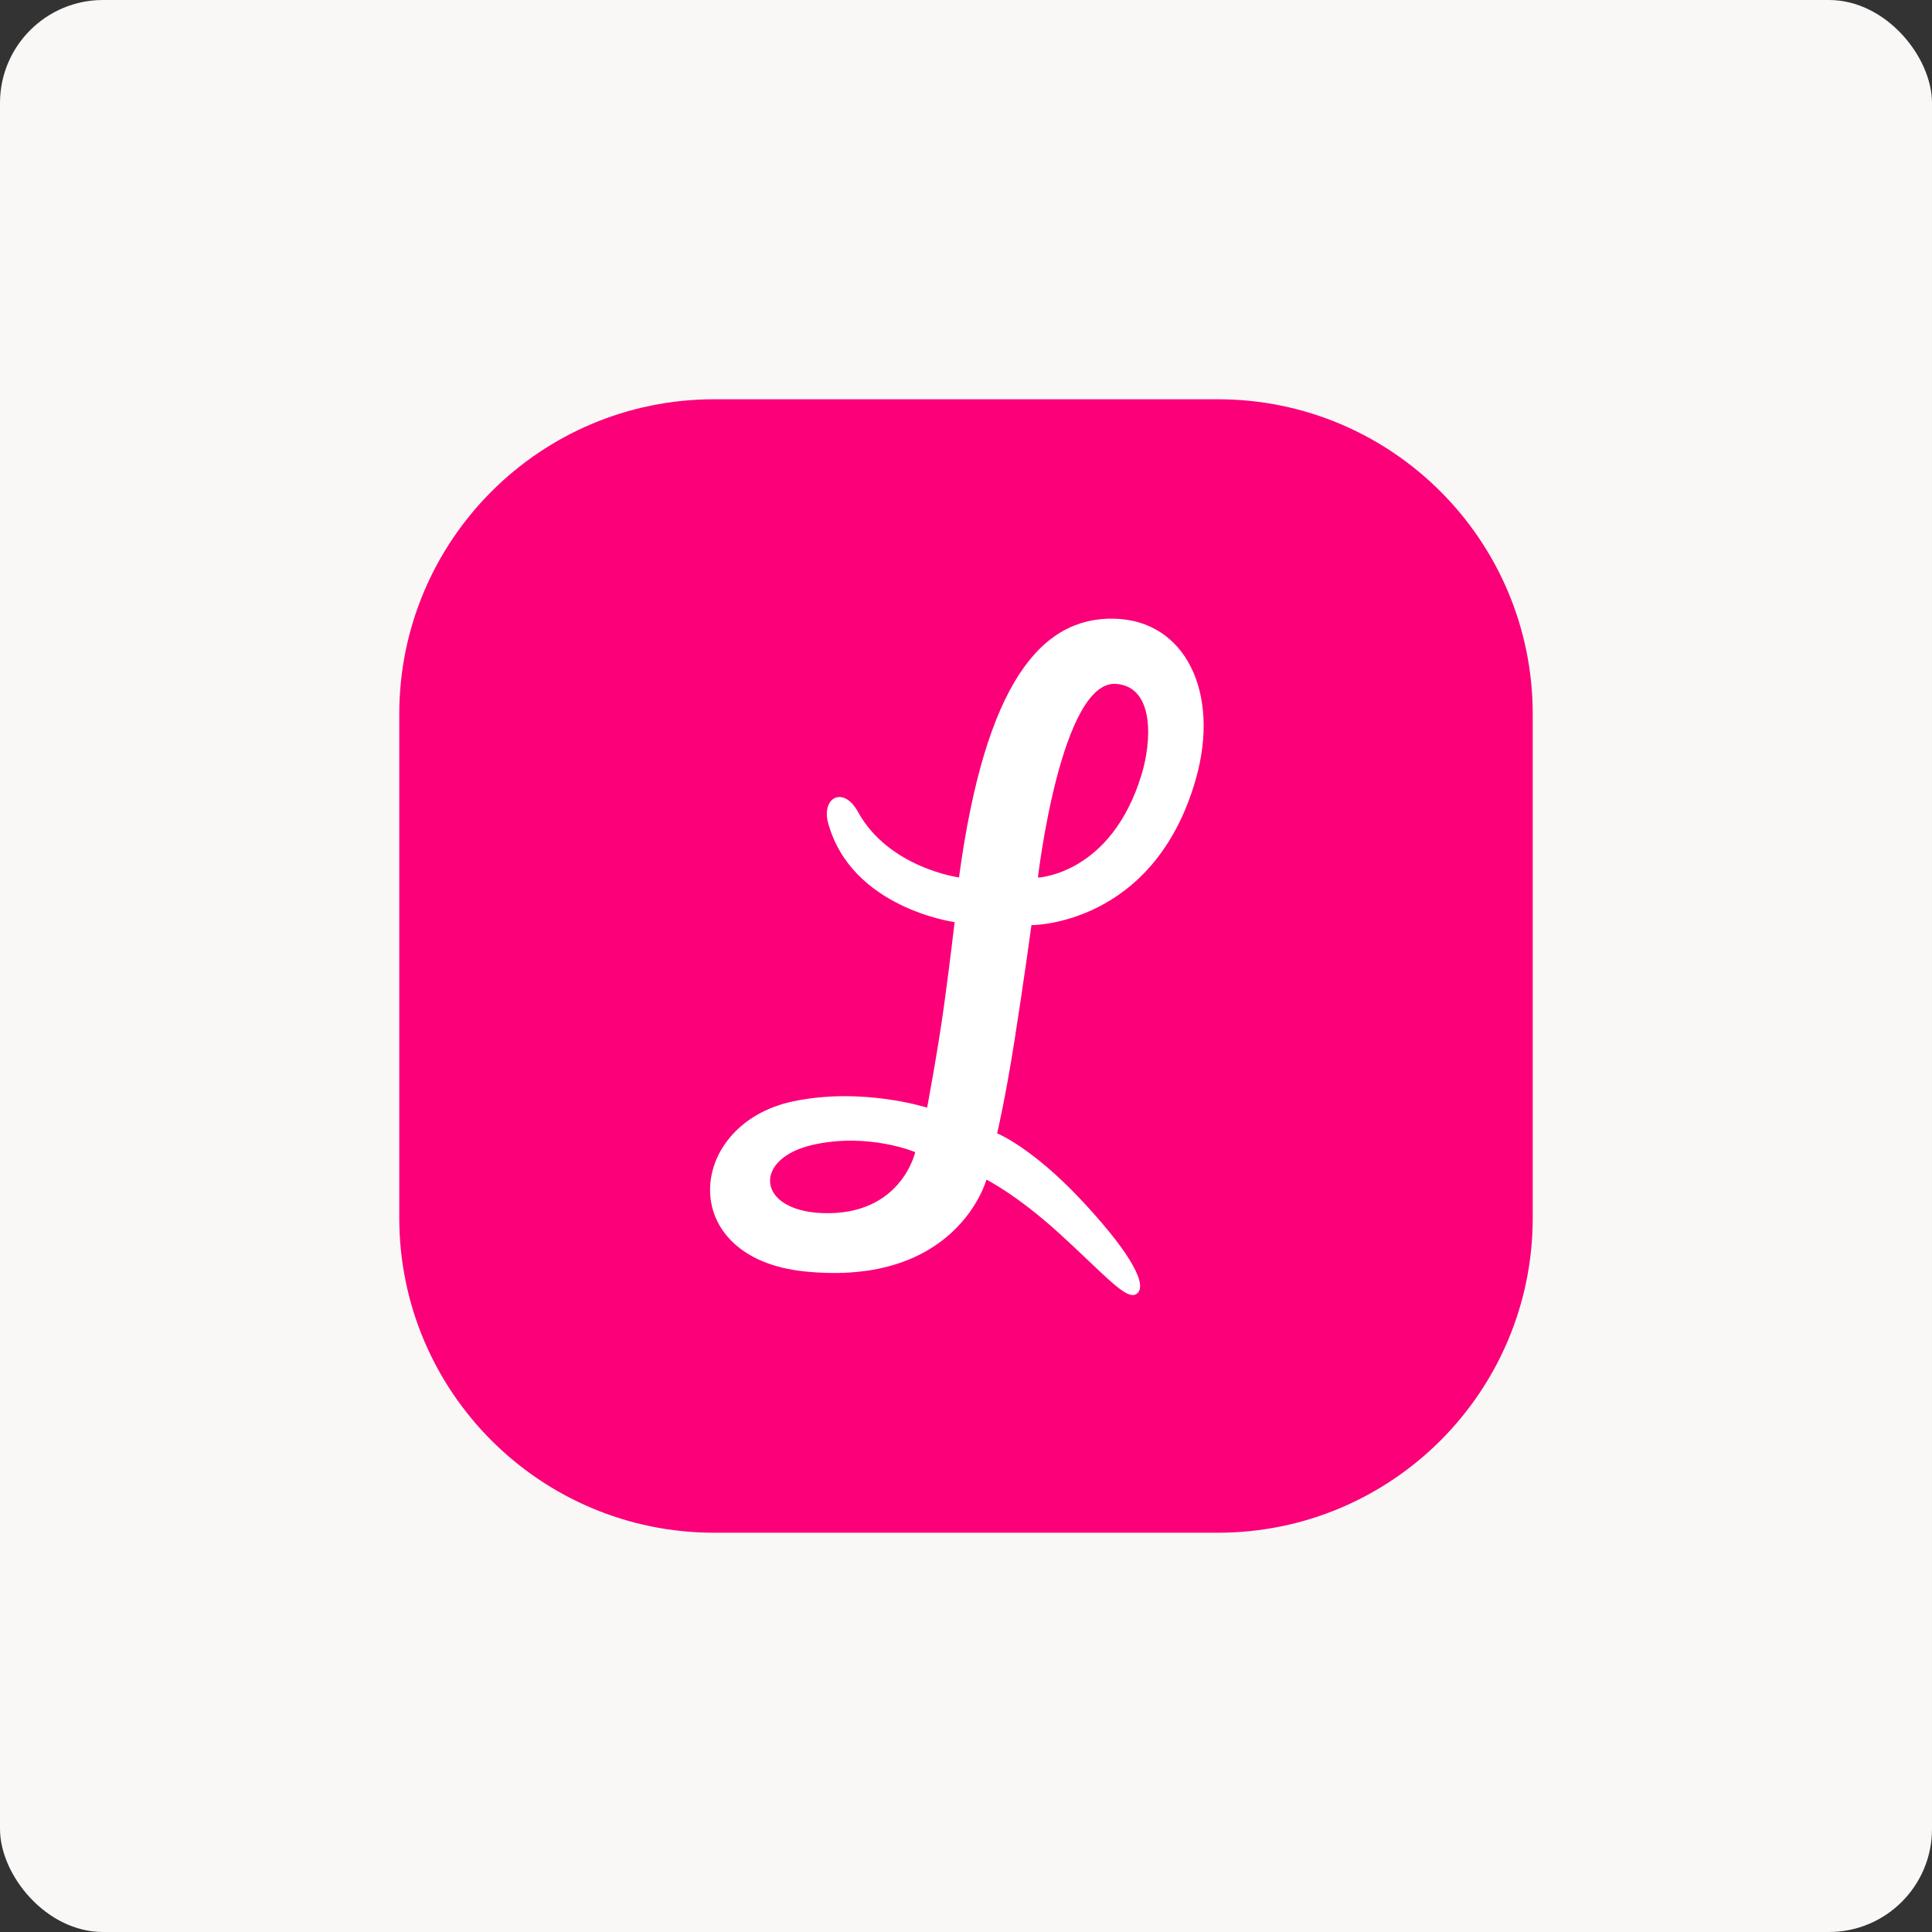 <svg width="150" height="150" viewBox="0 0 150 150" fill="none" xmlns="http://www.w3.org/2000/svg">
<rect x="0" y="0" width="150" height="150" fill="#333333" stroke="none"/>
<rect width="150" height="150" rx="8" fill="#F9F8F7"/>
<path d="M94.556 31H55.444C41.944 31 31 41.944 31 55.444V94.556C31 108.056 41.944 119 55.444 119H94.556C108.056 119 119 108.056 119 94.556V55.444C119 41.944 108.056 31 94.556 31Z" fill="#FB0078"/>
<path fill-rule="evenodd" clip-rule="evenodd" d="M63.847 94.184C58.705 93.99 58.421 89.926 63.144 88.876C67.459 87.918 71.057 89.453 71.057 89.453C71.057 89.453 69.969 94.415 63.847 94.184ZM86.679 53.098C89.65 53.347 89.427 57.549 88.618 60.183C86.249 67.906 80.583 68.137 80.583 68.137C80.583 68.137 82.375 52.739 86.679 53.098ZM80.081 71.828C80.081 71.828 89.606 71.892 92.85 60.468C94.738 53.82 92.065 48.154 86.49 48.034C80.861 47.913 76.501 52.98 74.457 68.125C74.457 68.125 69.016 67.395 66.613 63.033C65.476 60.969 63.761 61.929 64.295 63.891C66.104 70.524 74.114 71.592 74.114 71.592C74.114 71.592 73.782 74.529 73.287 78.123C72.807 81.61 71.982 85.998 71.982 85.998C71.982 85.998 66.928 84.373 61.551 85.515C53.287 87.27 52.378 97.688 62.489 98.716C74.347 99.922 76.585 91.587 76.585 91.587C76.585 91.587 78.915 92.737 82.221 95.742C85.884 99.073 87.558 101.138 88.318 100.398C89.151 99.586 87.317 96.753 83.921 93.139C80.078 89.049 77.419 87.994 77.419 87.994C77.419 87.994 78.055 85.289 78.748 80.899C79.481 76.253 80.081 71.828 80.081 71.828Z" fill="white"/>
</svg>
